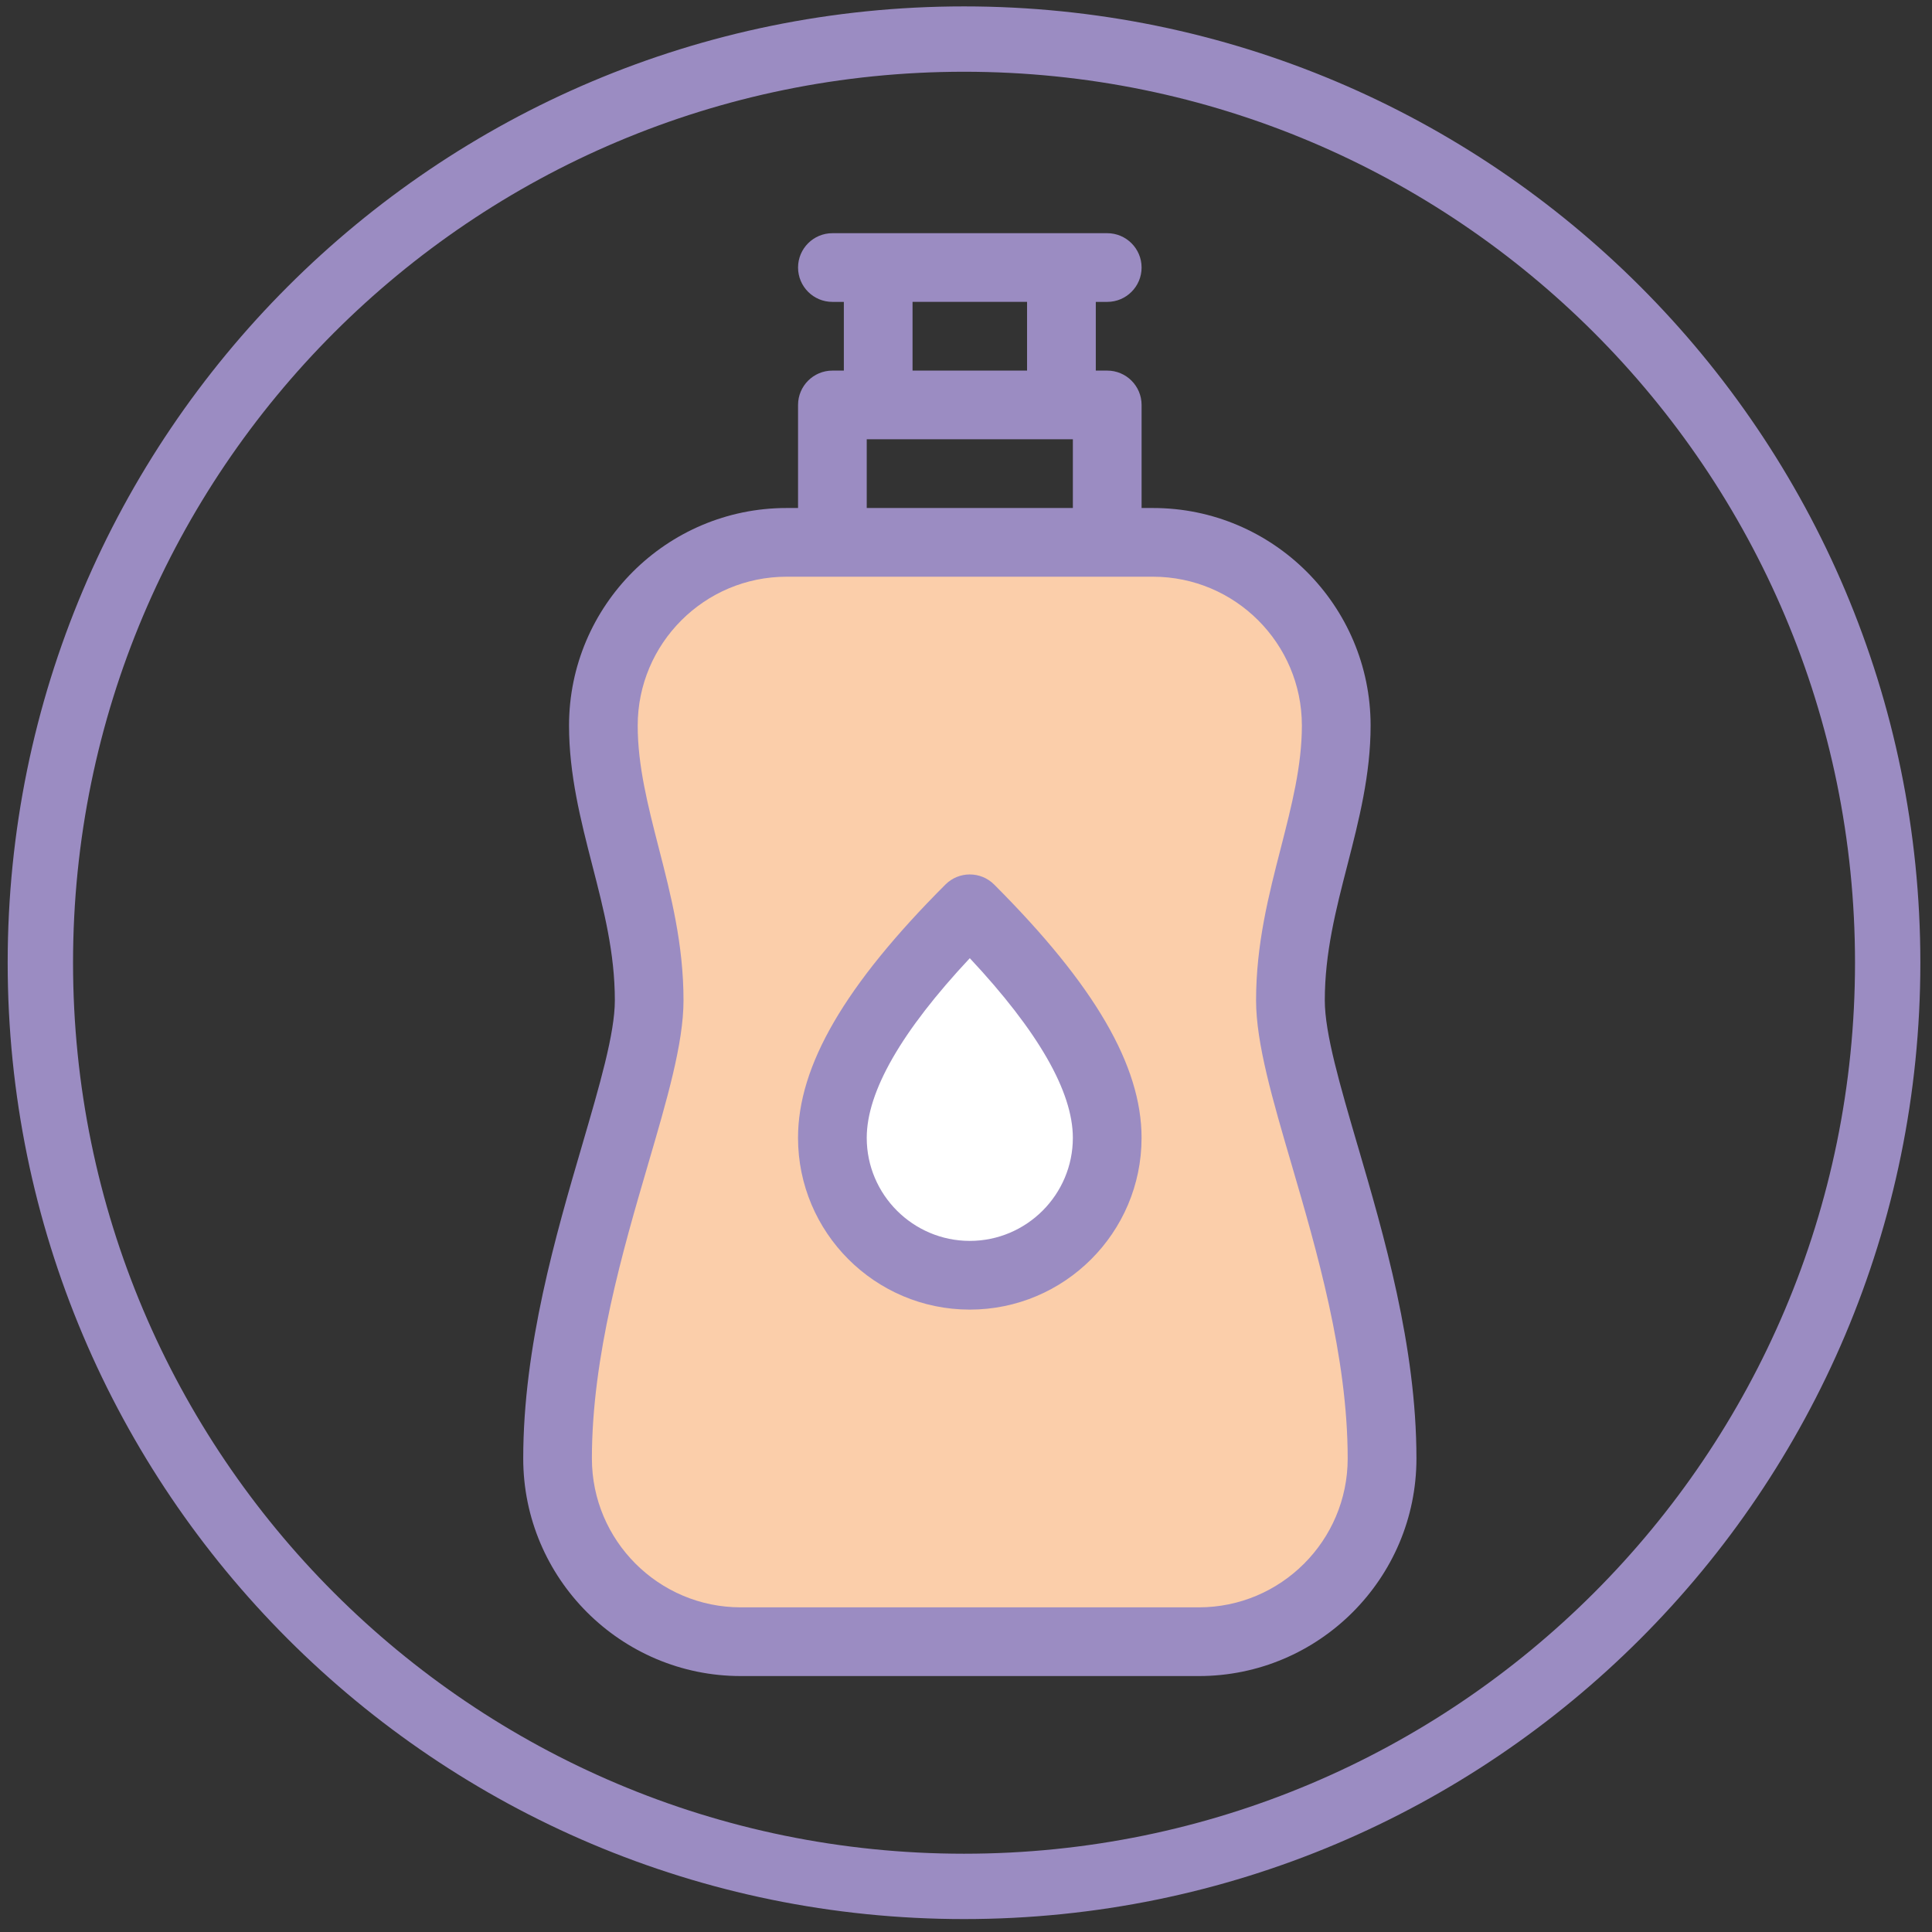 <?xml version="1.0" encoding="UTF-8"?>
<svg id="Tělové_oleje" xmlns="http://www.w3.org/2000/svg" viewBox="0 0 1431.5 1431.5">
  <rect x="0" y="0" width="1431.5" height="1431.5" fill="#333333" stroke="none"/>
  <defs>
    <style>
      .cls-1 {
        fill: #fff;
      }

      .cls-2 {
        fill: #9b8cc2;
      }

      .cls-3 {
        fill: #fbceaa;
      }
    </style>
  </defs>
  <path class="cls-2" d="M714.29,4.74C322.94,4.74,5.69,321.98,5.69,713.33s317.25,708.59,708.59,708.59,708.59-317.25,708.59-708.59S1105.63,4.74,714.29,4.74ZM714.29,1373.5c-364.6,0-660.17-295.57-660.17-660.17S349.68,53.16,714.29,53.16s660.17,295.57,660.17,660.17-295.57,660.17-660.17,660.17Z"/>
  <g id="Vrstva_26">
    <path class="cls-3" d="M440.89,881.19s82.27-146.59,34.4-231.85c0,0-62.82-137.61,10.47-204.92,0,0,43.38-47.87,179.49-40.39h213.9s128.64,29.92,112.18,148.08l-32.91,164.54,41.88,195.95s52.35,169.02,4.49,233.34c0,0-31.41,79.28-169.02,76.29l-276.72-2.99s-116.67-10.47-137.61-100.22c0,0-31.41-25.43,19.45-237.83Z"/>
  </g>
  <g id="Vrstva_27">
    <path class="cls-1" d="M710.96,670.04s-154.08,161.63-63.57,239.21c0,0,150.85,85.12,167.01-70.04,0,0,19.4-59.26-103.44-169.17Z"/>
  </g>
  <g>
    <path class="cls-2" d="M1005.86,848.57c-12.99-44.48-24.26-82.86-24.26-107.32,0-35.23,8.15-67.02,16.84-100.66,8.42-32.78,17.1-66.69,17.1-102.98,0-88.89-72.32-161.21-161.21-161.21h-8.48v-76.36c0-14.05-11.4-25.45-25.45-25.45h-8.48v-50.91h8.48c14.05,0,25.45-11.4,25.45-25.45s-11.4-25.45-25.45-25.45h-203.64c-14.05,0-25.45,11.4-25.45,25.45s11.4,25.45,25.45,25.45h8.48v50.91h-8.48c-14.05,0-25.45,11.4-25.45,25.45v76.36h-8.48c-88.89,0-161.21,72.32-161.21,161.21,0,36.29,8.68,70.2,17.1,102.98,8.68,33.64,16.84,65.43,16.84,100.66,0,24.46-11.27,62.84-24.26,107.32-19.42,66.32-43.62,148.88-43.62,232.08,0,88.89,72.32,161.21,161.21,161.21h339.4c88.89,0,161.21-72.32,161.21-161.21,0-83.19-24.2-165.75-43.62-232.08ZM676.14,223.66h84.85v50.91h-84.85v-50.91ZM642.2,325.48h152.73v50.91h-152.73v-50.91ZM888.26,1190.95h-339.4c-60.85,0-110.3-49.48-110.3-110.3,0-75.87,23.07-154.55,41.56-217.79,14.12-48.19,26.32-89.85,26.32-121.61,0-41.66-9.35-78.09-18.43-113.32-7.95-31.09-15.51-60.46-15.51-90.32,0-60.82,49.45-110.3,110.3-110.3h271.52c60.85,0,110.3,49.48,110.3,110.3,0,29.86-7.56,59.23-15.51,90.32-9.08,35.23-18.43,71.66-18.43,113.32,0,31.75,12.2,73.41,26.32,121.61,18.49,63.24,41.56,141.92,41.56,217.79,0,60.82-49.45,110.3-110.3,110.3Z"/>
    <path class="cls-2" d="M700.53,655.37c-74.51,74.54-109.24,134.2-109.24,187.7,0,70.17,57.07,127.27,127.27,127.27s127.27-57.11,127.27-127.27c0-53.49-34.74-113.15-109.24-187.7-9.94-9.94-26.12-9.94-36.06,0ZM718.56,919.43c-42.09,0-76.36-34.27-76.36-76.36,0-34.2,25.65-78.92,76.36-133.11,50.71,54.19,76.36,98.9,76.36,133.11,0,42.09-34.27,76.36-76.36,76.36Z"/>
  </g>
</svg>